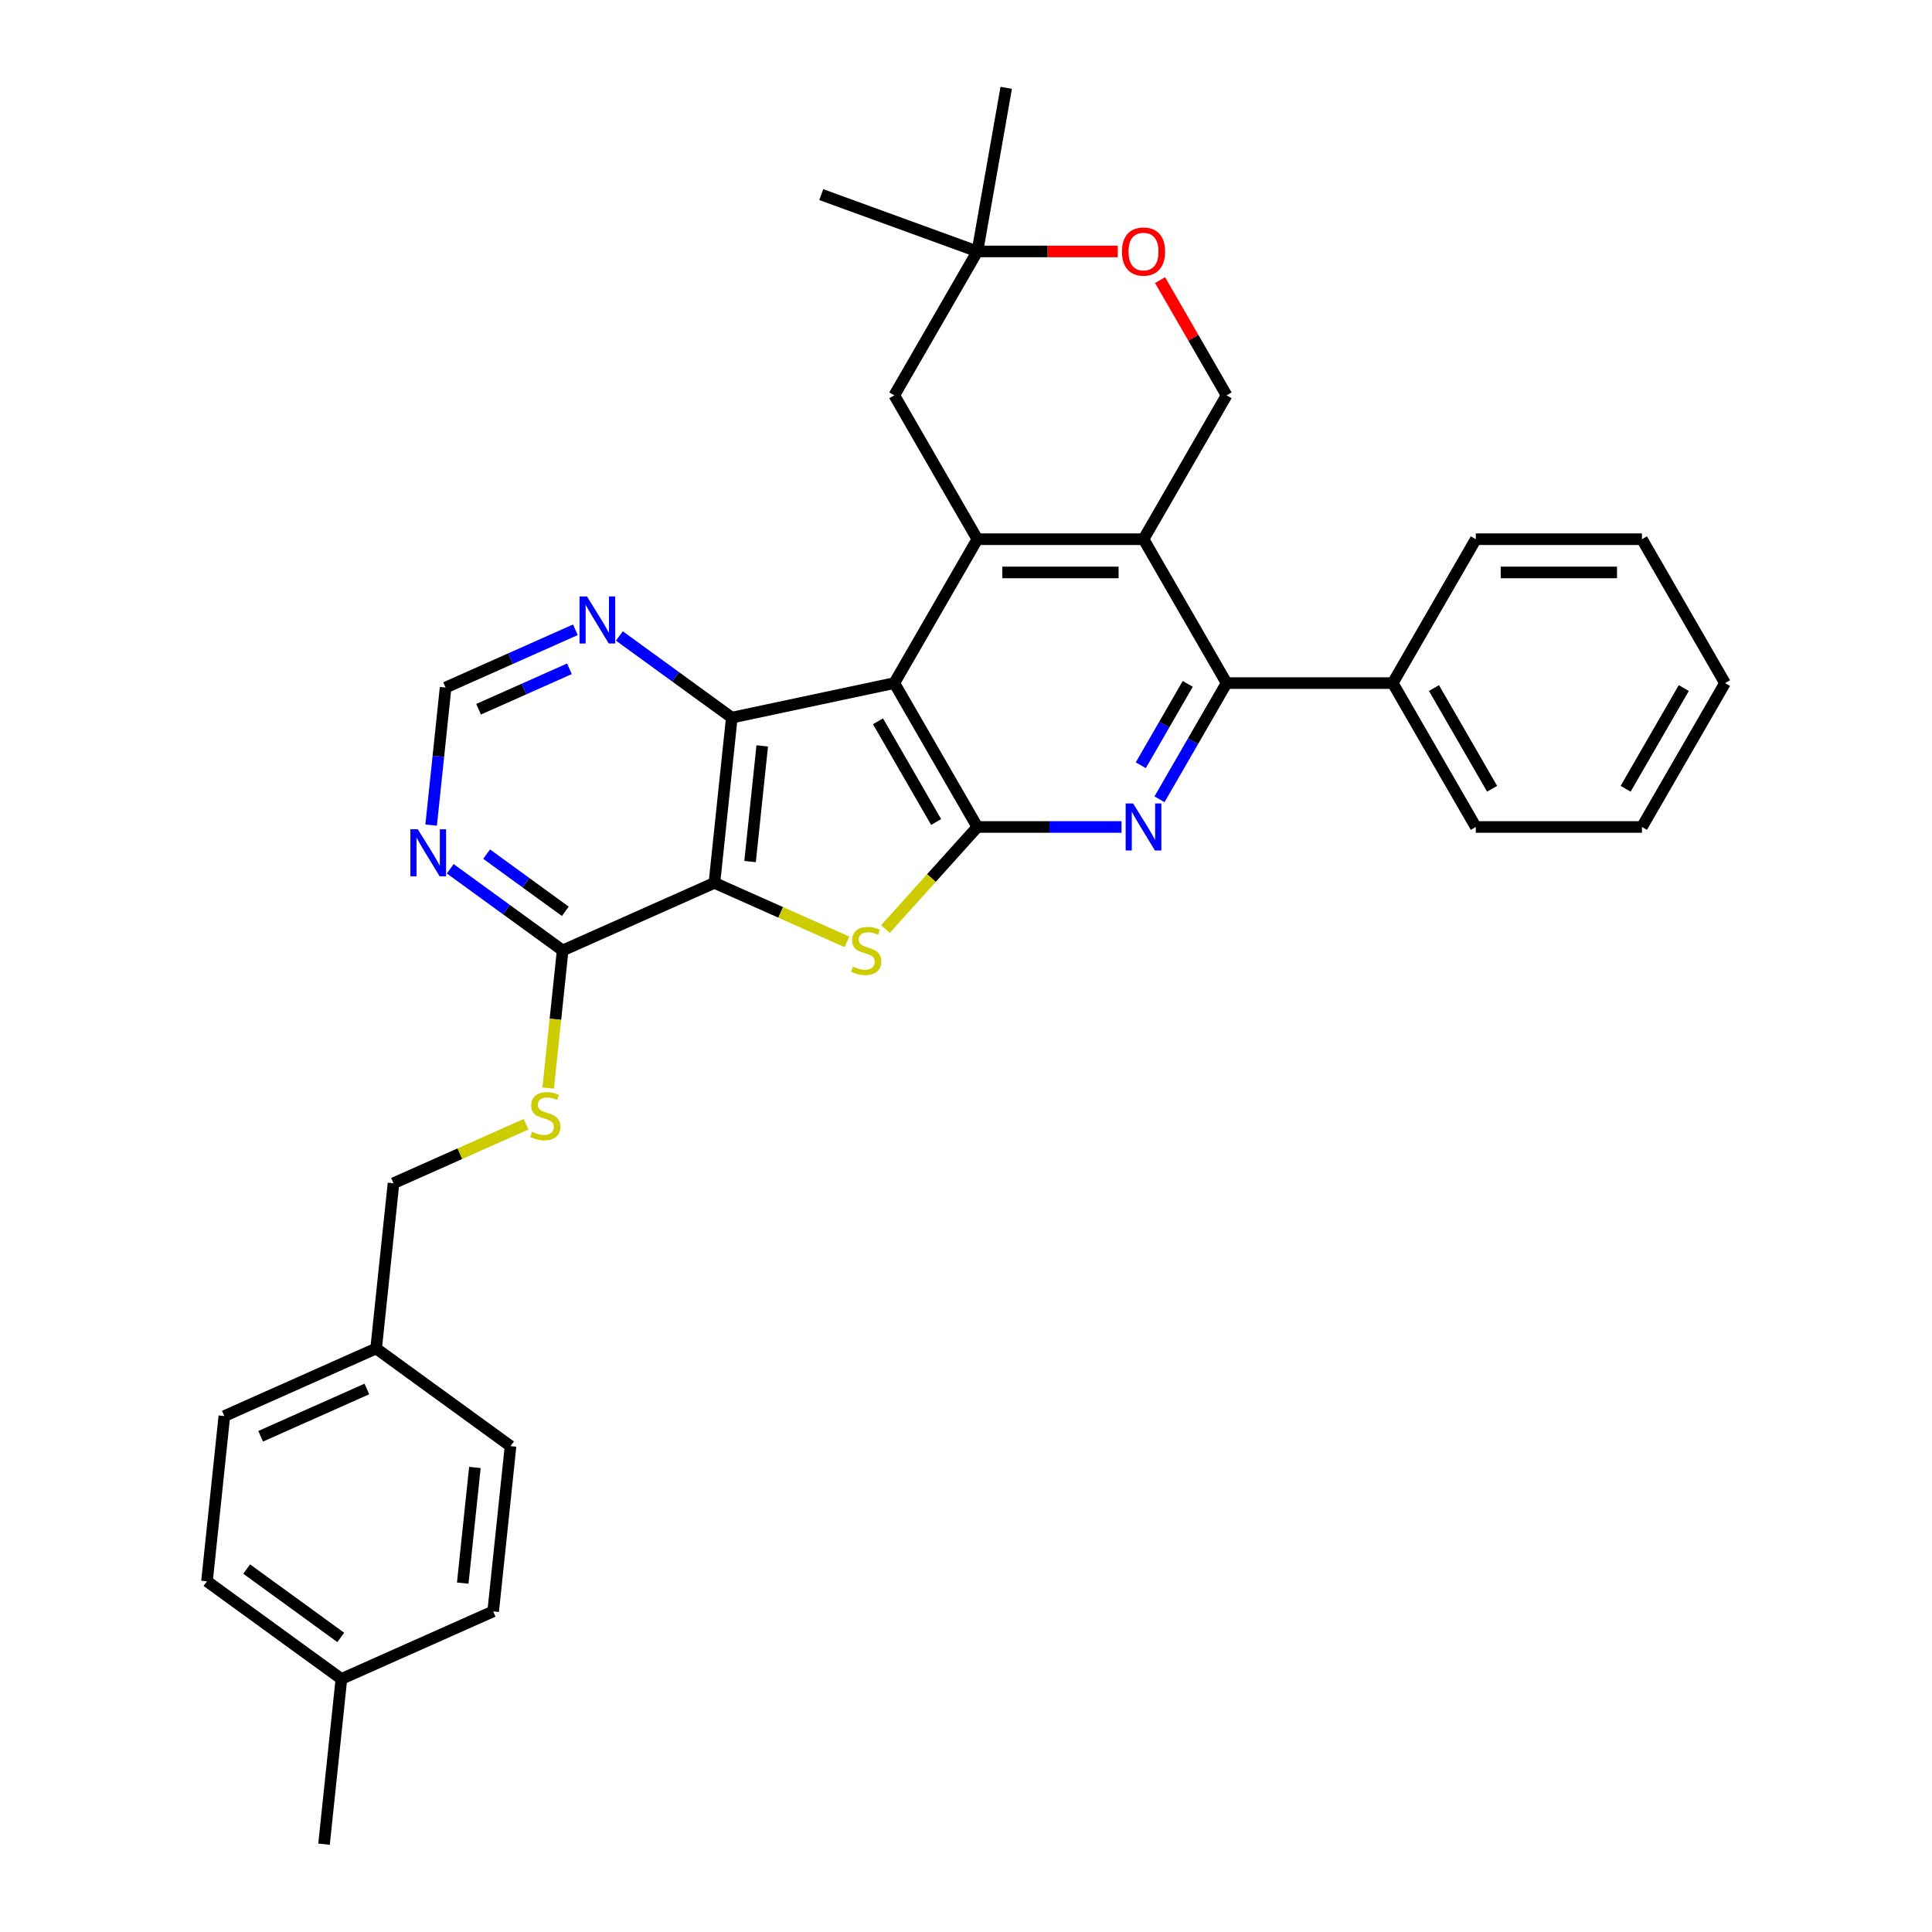 <?xml version='1.0' encoding='iso-8859-1'?>
<svg version='1.1' baseProfile='full'
              xmlns='http://www.w3.org/2000/svg'
                      xmlns:rdkit='http://www.rdkit.org/xml'
                      xmlns:xlink='http://www.w3.org/1999/xlink'
                  xml:space='preserve'
width='1000px' height='1000px' viewBox='0 0 1000 1000'>
<!-- END OF HEADER -->
<rect style='opacity:1.0;fill:#FFFFFF;stroke:none' width='1000' height='1000' x='0' y='0'> </rect>
<path class='bond-0' d='M 462.889,353.566 L 505.886,428.04' style='fill:none;fill-rule:evenodd;stroke:#000000;stroke-width:6px;stroke-linecap:butt;stroke-linejoin:miter;stroke-opacity:1' />
<path class='bond-0' d='M 454.443,373.336 L 484.542,425.468' style='fill:none;fill-rule:evenodd;stroke:#000000;stroke-width:6px;stroke-linecap:butt;stroke-linejoin:miter;stroke-opacity:1' />
<path class='bond-3' d='M 462.889,353.566 L 378.773,371.445' style='fill:none;fill-rule:evenodd;stroke:#000000;stroke-width:6px;stroke-linecap:butt;stroke-linejoin:miter;stroke-opacity:1' />
<path class='bond-4' d='M 462.889,353.566 L 505.886,279.092' style='fill:none;fill-rule:evenodd;stroke:#000000;stroke-width:6px;stroke-linecap:butt;stroke-linejoin:miter;stroke-opacity:1' />
<path class='bond-2' d='M 505.886,428.04 L 482.094,454.464' style='fill:none;fill-rule:evenodd;stroke:#000000;stroke-width:6px;stroke-linecap:butt;stroke-linejoin:miter;stroke-opacity:1' />
<path class='bond-2' d='M 482.094,454.464 L 458.302,480.887' style='fill:none;fill-rule:evenodd;stroke:#CCCC00;stroke-width:6px;stroke-linecap:butt;stroke-linejoin:miter;stroke-opacity:1' />
<path class='bond-5' d='M 505.886,428.04 L 543.191,428.04' style='fill:none;fill-rule:evenodd;stroke:#000000;stroke-width:6px;stroke-linecap:butt;stroke-linejoin:miter;stroke-opacity:1' />
<path class='bond-5' d='M 543.191,428.04 L 580.496,428.04' style='fill:none;fill-rule:evenodd;stroke:#0000FF;stroke-width:6px;stroke-linecap:butt;stroke-linejoin:miter;stroke-opacity:1' />
<path class='bond-1' d='M 369.784,456.969 L 378.773,371.445' style='fill:none;fill-rule:evenodd;stroke:#000000;stroke-width:6px;stroke-linecap:butt;stroke-linejoin:miter;stroke-opacity:1' />
<path class='bond-1' d='M 388.237,445.939 L 394.529,386.072' style='fill:none;fill-rule:evenodd;stroke:#000000;stroke-width:6px;stroke-linecap:butt;stroke-linejoin:miter;stroke-opacity:1' />
<path class='bond-8' d='M 369.784,456.969 L 291.223,491.947' style='fill:none;fill-rule:evenodd;stroke:#000000;stroke-width:6px;stroke-linecap:butt;stroke-linejoin:miter;stroke-opacity:1' />
<path class='bond-33' d='M 369.784,456.969 L 404.085,472.241' style='fill:none;fill-rule:evenodd;stroke:#000000;stroke-width:6px;stroke-linecap:butt;stroke-linejoin:miter;stroke-opacity:1' />
<path class='bond-33' d='M 404.085,472.241 L 438.386,487.513' style='fill:none;fill-rule:evenodd;stroke:#CCCC00;stroke-width:6px;stroke-linecap:butt;stroke-linejoin:miter;stroke-opacity:1' />
<path class='bond-11' d='M 378.773,371.445 L 349.68,350.308' style='fill:none;fill-rule:evenodd;stroke:#000000;stroke-width:6px;stroke-linecap:butt;stroke-linejoin:miter;stroke-opacity:1' />
<path class='bond-11' d='M 349.68,350.308 L 320.587,329.171' style='fill:none;fill-rule:evenodd;stroke:#0000FF;stroke-width:6px;stroke-linecap:butt;stroke-linejoin:miter;stroke-opacity:1' />
<path class='bond-6' d='M 505.886,279.092 L 591.882,279.092' style='fill:none;fill-rule:evenodd;stroke:#000000;stroke-width:6px;stroke-linecap:butt;stroke-linejoin:miter;stroke-opacity:1' />
<path class='bond-6' d='M 518.786,296.291 L 578.982,296.291' style='fill:none;fill-rule:evenodd;stroke:#000000;stroke-width:6px;stroke-linecap:butt;stroke-linejoin:miter;stroke-opacity:1' />
<path class='bond-13' d='M 505.886,279.092 L 462.889,204.618' style='fill:none;fill-rule:evenodd;stroke:#000000;stroke-width:6px;stroke-linecap:butt;stroke-linejoin:miter;stroke-opacity:1' />
<path class='bond-34' d='M 600.153,413.713 L 617.516,383.639' style='fill:none;fill-rule:evenodd;stroke:#0000FF;stroke-width:6px;stroke-linecap:butt;stroke-linejoin:miter;stroke-opacity:1' />
<path class='bond-34' d='M 617.516,383.639 L 634.879,353.566' style='fill:none;fill-rule:evenodd;stroke:#000000;stroke-width:6px;stroke-linecap:butt;stroke-linejoin:miter;stroke-opacity:1' />
<path class='bond-34' d='M 590.467,396.091 L 602.621,375.04' style='fill:none;fill-rule:evenodd;stroke:#0000FF;stroke-width:6px;stroke-linecap:butt;stroke-linejoin:miter;stroke-opacity:1' />
<path class='bond-34' d='M 602.621,375.04 L 614.776,353.988' style='fill:none;fill-rule:evenodd;stroke:#000000;stroke-width:6px;stroke-linecap:butt;stroke-linejoin:miter;stroke-opacity:1' />
<path class='bond-7' d='M 591.882,279.092 L 634.879,353.566' style='fill:none;fill-rule:evenodd;stroke:#000000;stroke-width:6px;stroke-linecap:butt;stroke-linejoin:miter;stroke-opacity:1' />
<path class='bond-10' d='M 591.882,279.092 L 634.879,204.618' style='fill:none;fill-rule:evenodd;stroke:#000000;stroke-width:6px;stroke-linecap:butt;stroke-linejoin:miter;stroke-opacity:1' />
<path class='bond-17' d='M 634.879,353.566 L 720.875,353.566' style='fill:none;fill-rule:evenodd;stroke:#000000;stroke-width:6px;stroke-linecap:butt;stroke-linejoin:miter;stroke-opacity:1' />
<path class='bond-14' d='M 291.223,491.947 L 287.48,527.563' style='fill:none;fill-rule:evenodd;stroke:#000000;stroke-width:6px;stroke-linecap:butt;stroke-linejoin:miter;stroke-opacity:1' />
<path class='bond-14' d='M 287.48,527.563 L 283.736,563.179' style='fill:none;fill-rule:evenodd;stroke:#CCCC00;stroke-width:6px;stroke-linecap:butt;stroke-linejoin:miter;stroke-opacity:1' />
<path class='bond-36' d='M 291.223,491.947 L 262.13,470.81' style='fill:none;fill-rule:evenodd;stroke:#000000;stroke-width:6px;stroke-linecap:butt;stroke-linejoin:miter;stroke-opacity:1' />
<path class='bond-36' d='M 262.13,470.81 L 233.037,449.672' style='fill:none;fill-rule:evenodd;stroke:#0000FF;stroke-width:6px;stroke-linecap:butt;stroke-linejoin:miter;stroke-opacity:1' />
<path class='bond-36' d='M 292.604,471.691 L 272.239,456.895' style='fill:none;fill-rule:evenodd;stroke:#000000;stroke-width:6px;stroke-linecap:butt;stroke-linejoin:miter;stroke-opacity:1' />
<path class='bond-36' d='M 272.239,456.895 L 251.874,442.099' style='fill:none;fill-rule:evenodd;stroke:#0000FF;stroke-width:6px;stroke-linecap:butt;stroke-linejoin:miter;stroke-opacity:1' />
<path class='bond-9' d='M 223.157,427.073 L 226.899,391.475' style='fill:none;fill-rule:evenodd;stroke:#0000FF;stroke-width:6px;stroke-linecap:butt;stroke-linejoin:miter;stroke-opacity:1' />
<path class='bond-9' d='M 226.899,391.475 L 230.64,355.876' style='fill:none;fill-rule:evenodd;stroke:#000000;stroke-width:6px;stroke-linecap:butt;stroke-linejoin:miter;stroke-opacity:1' />
<path class='bond-35' d='M 634.879,204.618 L 617.665,174.802' style='fill:none;fill-rule:evenodd;stroke:#000000;stroke-width:6px;stroke-linecap:butt;stroke-linejoin:miter;stroke-opacity:1' />
<path class='bond-35' d='M 617.665,174.802 L 600.451,144.986' style='fill:none;fill-rule:evenodd;stroke:#FF0000;stroke-width:6px;stroke-linecap:butt;stroke-linejoin:miter;stroke-opacity:1' />
<path class='bond-16' d='M 297.815,325.968 L 264.228,340.922' style='fill:none;fill-rule:evenodd;stroke:#0000FF;stroke-width:6px;stroke-linecap:butt;stroke-linejoin:miter;stroke-opacity:1' />
<path class='bond-16' d='M 264.228,340.922 L 230.64,355.876' style='fill:none;fill-rule:evenodd;stroke:#000000;stroke-width:6px;stroke-linecap:butt;stroke-linejoin:miter;stroke-opacity:1' />
<path class='bond-16' d='M 294.734,346.166 L 271.223,356.634' style='fill:none;fill-rule:evenodd;stroke:#0000FF;stroke-width:6px;stroke-linecap:butt;stroke-linejoin:miter;stroke-opacity:1' />
<path class='bond-16' d='M 271.223,356.634 L 247.712,367.102' style='fill:none;fill-rule:evenodd;stroke:#000000;stroke-width:6px;stroke-linecap:butt;stroke-linejoin:miter;stroke-opacity:1' />
<path class='bond-12' d='M 578.552,130.143 L 542.219,130.143' style='fill:none;fill-rule:evenodd;stroke:#FF0000;stroke-width:6px;stroke-linecap:butt;stroke-linejoin:miter;stroke-opacity:1' />
<path class='bond-12' d='M 542.219,130.143 L 505.886,130.143' style='fill:none;fill-rule:evenodd;stroke:#000000;stroke-width:6px;stroke-linecap:butt;stroke-linejoin:miter;stroke-opacity:1' />
<path class='bond-15' d='M 462.889,204.618 L 505.886,130.143' style='fill:none;fill-rule:evenodd;stroke:#000000;stroke-width:6px;stroke-linecap:butt;stroke-linejoin:miter;stroke-opacity:1' />
<path class='bond-18' d='M 272.276,581.905 L 237.975,597.177' style='fill:none;fill-rule:evenodd;stroke:#CCCC00;stroke-width:6px;stroke-linecap:butt;stroke-linejoin:miter;stroke-opacity:1' />
<path class='bond-18' d='M 237.975,597.177 L 203.673,612.449' style='fill:none;fill-rule:evenodd;stroke:#000000;stroke-width:6px;stroke-linecap:butt;stroke-linejoin:miter;stroke-opacity:1' />
<path class='bond-25' d='M 505.886,130.143 L 425.077,100.731' style='fill:none;fill-rule:evenodd;stroke:#000000;stroke-width:6px;stroke-linecap:butt;stroke-linejoin:miter;stroke-opacity:1' />
<path class='bond-26' d='M 505.886,130.143 L 520.819,45.455' style='fill:none;fill-rule:evenodd;stroke:#000000;stroke-width:6px;stroke-linecap:butt;stroke-linejoin:miter;stroke-opacity:1' />
<path class='bond-27' d='M 720.875,353.566 L 763.872,428.04' style='fill:none;fill-rule:evenodd;stroke:#000000;stroke-width:6px;stroke-linecap:butt;stroke-linejoin:miter;stroke-opacity:1' />
<path class='bond-27' d='M 742.219,356.137 L 772.317,408.269' style='fill:none;fill-rule:evenodd;stroke:#000000;stroke-width:6px;stroke-linecap:butt;stroke-linejoin:miter;stroke-opacity:1' />
<path class='bond-28' d='M 720.875,353.566 L 763.872,279.092' style='fill:none;fill-rule:evenodd;stroke:#000000;stroke-width:6px;stroke-linecap:butt;stroke-linejoin:miter;stroke-opacity:1' />
<path class='bond-19' d='M 203.673,612.449 L 194.684,697.973' style='fill:none;fill-rule:evenodd;stroke:#000000;stroke-width:6px;stroke-linecap:butt;stroke-linejoin:miter;stroke-opacity:1' />
<path class='bond-21' d='M 194.684,697.973 L 264.256,748.52' style='fill:none;fill-rule:evenodd;stroke:#000000;stroke-width:6px;stroke-linecap:butt;stroke-linejoin:miter;stroke-opacity:1' />
<path class='bond-22' d='M 194.684,697.973 L 116.124,732.95' style='fill:none;fill-rule:evenodd;stroke:#000000;stroke-width:6px;stroke-linecap:butt;stroke-linejoin:miter;stroke-opacity:1' />
<path class='bond-22' d='M 189.896,718.932 L 134.903,743.416' style='fill:none;fill-rule:evenodd;stroke:#000000;stroke-width:6px;stroke-linecap:butt;stroke-linejoin:miter;stroke-opacity:1' />
<path class='bond-20' d='M 176.706,869.021 L 107.135,818.474' style='fill:none;fill-rule:evenodd;stroke:#000000;stroke-width:6px;stroke-linecap:butt;stroke-linejoin:miter;stroke-opacity:1' />
<path class='bond-20' d='M 176.38,847.525 L 127.68,812.142' style='fill:none;fill-rule:evenodd;stroke:#000000;stroke-width:6px;stroke-linecap:butt;stroke-linejoin:miter;stroke-opacity:1' />
<path class='bond-29' d='M 176.706,869.021 L 167.718,954.545' style='fill:none;fill-rule:evenodd;stroke:#000000;stroke-width:6px;stroke-linecap:butt;stroke-linejoin:miter;stroke-opacity:1' />
<path class='bond-38' d='M 176.706,869.021 L 255.267,834.044' style='fill:none;fill-rule:evenodd;stroke:#000000;stroke-width:6px;stroke-linecap:butt;stroke-linejoin:miter;stroke-opacity:1' />
<path class='bond-24' d='M 264.256,748.52 L 255.267,834.044' style='fill:none;fill-rule:evenodd;stroke:#000000;stroke-width:6px;stroke-linecap:butt;stroke-linejoin:miter;stroke-opacity:1' />
<path class='bond-24' d='M 245.803,759.55 L 239.511,819.417' style='fill:none;fill-rule:evenodd;stroke:#000000;stroke-width:6px;stroke-linecap:butt;stroke-linejoin:miter;stroke-opacity:1' />
<path class='bond-23' d='M 116.124,732.95 L 107.135,818.474' style='fill:none;fill-rule:evenodd;stroke:#000000;stroke-width:6px;stroke-linecap:butt;stroke-linejoin:miter;stroke-opacity:1' />
<path class='bond-30' d='M 763.872,428.04 L 849.868,428.04' style='fill:none;fill-rule:evenodd;stroke:#000000;stroke-width:6px;stroke-linecap:butt;stroke-linejoin:miter;stroke-opacity:1' />
<path class='bond-31' d='M 763.872,279.092 L 849.868,279.092' style='fill:none;fill-rule:evenodd;stroke:#000000;stroke-width:6px;stroke-linecap:butt;stroke-linejoin:miter;stroke-opacity:1' />
<path class='bond-31' d='M 776.772,296.291 L 836.968,296.291' style='fill:none;fill-rule:evenodd;stroke:#000000;stroke-width:6px;stroke-linecap:butt;stroke-linejoin:miter;stroke-opacity:1' />
<path class='bond-37' d='M 849.868,428.04 L 892.865,353.566' style='fill:none;fill-rule:evenodd;stroke:#000000;stroke-width:6px;stroke-linecap:butt;stroke-linejoin:miter;stroke-opacity:1' />
<path class='bond-37' d='M 841.422,408.269 L 871.521,356.137' style='fill:none;fill-rule:evenodd;stroke:#000000;stroke-width:6px;stroke-linecap:butt;stroke-linejoin:miter;stroke-opacity:1' />
<path class='bond-32' d='M 849.868,279.092 L 892.865,353.566' style='fill:none;fill-rule:evenodd;stroke:#000000;stroke-width:6px;stroke-linecap:butt;stroke-linejoin:miter;stroke-opacity:1' />
<path  class='atom-3' d='M 441.465 500.306
Q 441.74 500.409, 442.875 500.89
Q 444.01 501.372, 445.248 501.682
Q 446.521 501.957, 447.759 501.957
Q 450.064 501.957, 451.406 500.856
Q 452.747 499.721, 452.747 497.76
Q 452.747 496.419, 452.059 495.593
Q 451.406 494.768, 450.374 494.32
Q 449.342 493.873, 447.622 493.357
Q 445.455 492.704, 444.148 492.084
Q 442.875 491.465, 441.946 490.158
Q 441.052 488.851, 441.052 486.65
Q 441.052 483.588, 443.116 481.696
Q 445.214 479.804, 449.342 479.804
Q 452.162 479.804, 455.361 481.146
L 454.57 483.795
Q 451.646 482.591, 449.445 482.591
Q 447.071 482.591, 445.764 483.588
Q 444.457 484.551, 444.492 486.237
Q 444.492 487.544, 445.145 488.335
Q 445.833 489.126, 446.796 489.573
Q 447.794 490.021, 449.445 490.537
Q 451.646 491.225, 452.954 491.912
Q 454.261 492.6, 455.189 494.011
Q 456.153 495.387, 456.153 497.76
Q 456.153 501.131, 453.882 502.954
Q 451.646 504.743, 447.897 504.743
Q 445.73 504.743, 444.079 504.261
Q 442.462 503.814, 440.536 503.023
L 441.465 500.306
' fill='#CCCC00'/>
<path  class='atom-6' d='M 586.498 415.863
L 594.479 428.762
Q 595.27 430.035, 596.543 432.34
Q 597.815 434.644, 597.884 434.782
L 597.884 415.863
L 601.117 415.863
L 601.117 440.217
L 597.781 440.217
L 589.216 426.114
Q 588.218 424.463, 587.152 422.571
Q 586.12 420.679, 585.81 420.094
L 585.81 440.217
L 582.646 440.217
L 582.646 415.863
L 586.498 415.863
' fill='#0000FF'/>
<path  class='atom-10' d='M 216.268 429.223
L 224.248 442.122
Q 225.039 443.395, 226.312 445.7
Q 227.585 448.005, 227.654 448.142
L 227.654 429.223
L 230.887 429.223
L 230.887 453.577
L 227.551 453.577
L 218.985 439.474
Q 217.988 437.823, 216.922 435.931
Q 215.89 434.039, 215.58 433.454
L 215.58 453.577
L 212.415 453.577
L 212.415 429.223
L 216.268 429.223
' fill='#0000FF'/>
<path  class='atom-12' d='M 303.818 308.722
L 311.798 321.621
Q 312.589 322.894, 313.862 325.198
Q 315.135 327.503, 315.203 327.64
L 315.203 308.722
L 318.437 308.722
L 318.437 333.075
L 315.1 333.075
L 306.535 318.972
Q 305.537 317.321, 304.471 315.429
Q 303.439 313.537, 303.13 312.952
L 303.13 333.075
L 299.965 333.075
L 299.965 308.722
L 303.818 308.722
' fill='#0000FF'/>
<path  class='atom-13' d='M 580.702 130.212
Q 580.702 124.365, 583.592 121.097
Q 586.481 117.829, 591.882 117.829
Q 597.282 117.829, 600.172 121.097
Q 603.061 124.365, 603.061 130.212
Q 603.061 136.129, 600.137 139.5
Q 597.213 142.836, 591.882 142.836
Q 586.515 142.836, 583.592 139.5
Q 580.702 136.163, 580.702 130.212
M 591.882 140.084
Q 595.597 140.084, 597.592 137.608
Q 599.621 135.097, 599.621 130.212
Q 599.621 125.431, 597.592 123.023
Q 595.597 120.581, 591.882 120.581
Q 588.167 120.581, 586.137 122.989
Q 584.142 125.396, 584.142 130.212
Q 584.142 135.131, 586.137 137.608
Q 588.167 140.084, 591.882 140.084
' fill='#FF0000'/>
<path  class='atom-15' d='M 275.354 585.83
Q 275.63 585.933, 276.765 586.415
Q 277.9 586.896, 279.138 587.206
Q 280.411 587.481, 281.649 587.481
Q 283.954 587.481, 285.295 586.38
Q 286.637 585.245, 286.637 583.284
Q 286.637 581.943, 285.949 581.117
Q 285.295 580.292, 284.263 579.845
Q 283.232 579.397, 281.512 578.881
Q 279.345 578.228, 278.037 577.609
Q 276.765 576.99, 275.836 575.682
Q 274.942 574.375, 274.942 572.174
Q 274.942 569.112, 277.005 567.22
Q 279.104 565.329, 283.232 565.329
Q 286.052 565.329, 289.251 566.67
L 288.46 569.319
Q 285.536 568.115, 283.335 568.115
Q 280.961 568.115, 279.654 569.112
Q 278.347 570.076, 278.381 571.761
Q 278.381 573.068, 279.035 573.859
Q 279.723 574.65, 280.686 575.098
Q 281.684 575.545, 283.335 576.061
Q 285.536 576.749, 286.843 577.437
Q 288.15 578.125, 289.079 579.535
Q 290.042 580.911, 290.042 583.284
Q 290.042 586.655, 287.772 588.479
Q 285.536 590.267, 281.787 590.267
Q 279.62 590.267, 277.969 589.786
Q 276.352 589.338, 274.426 588.547
L 275.354 585.83
' fill='#CCCC00'/>
</svg>
